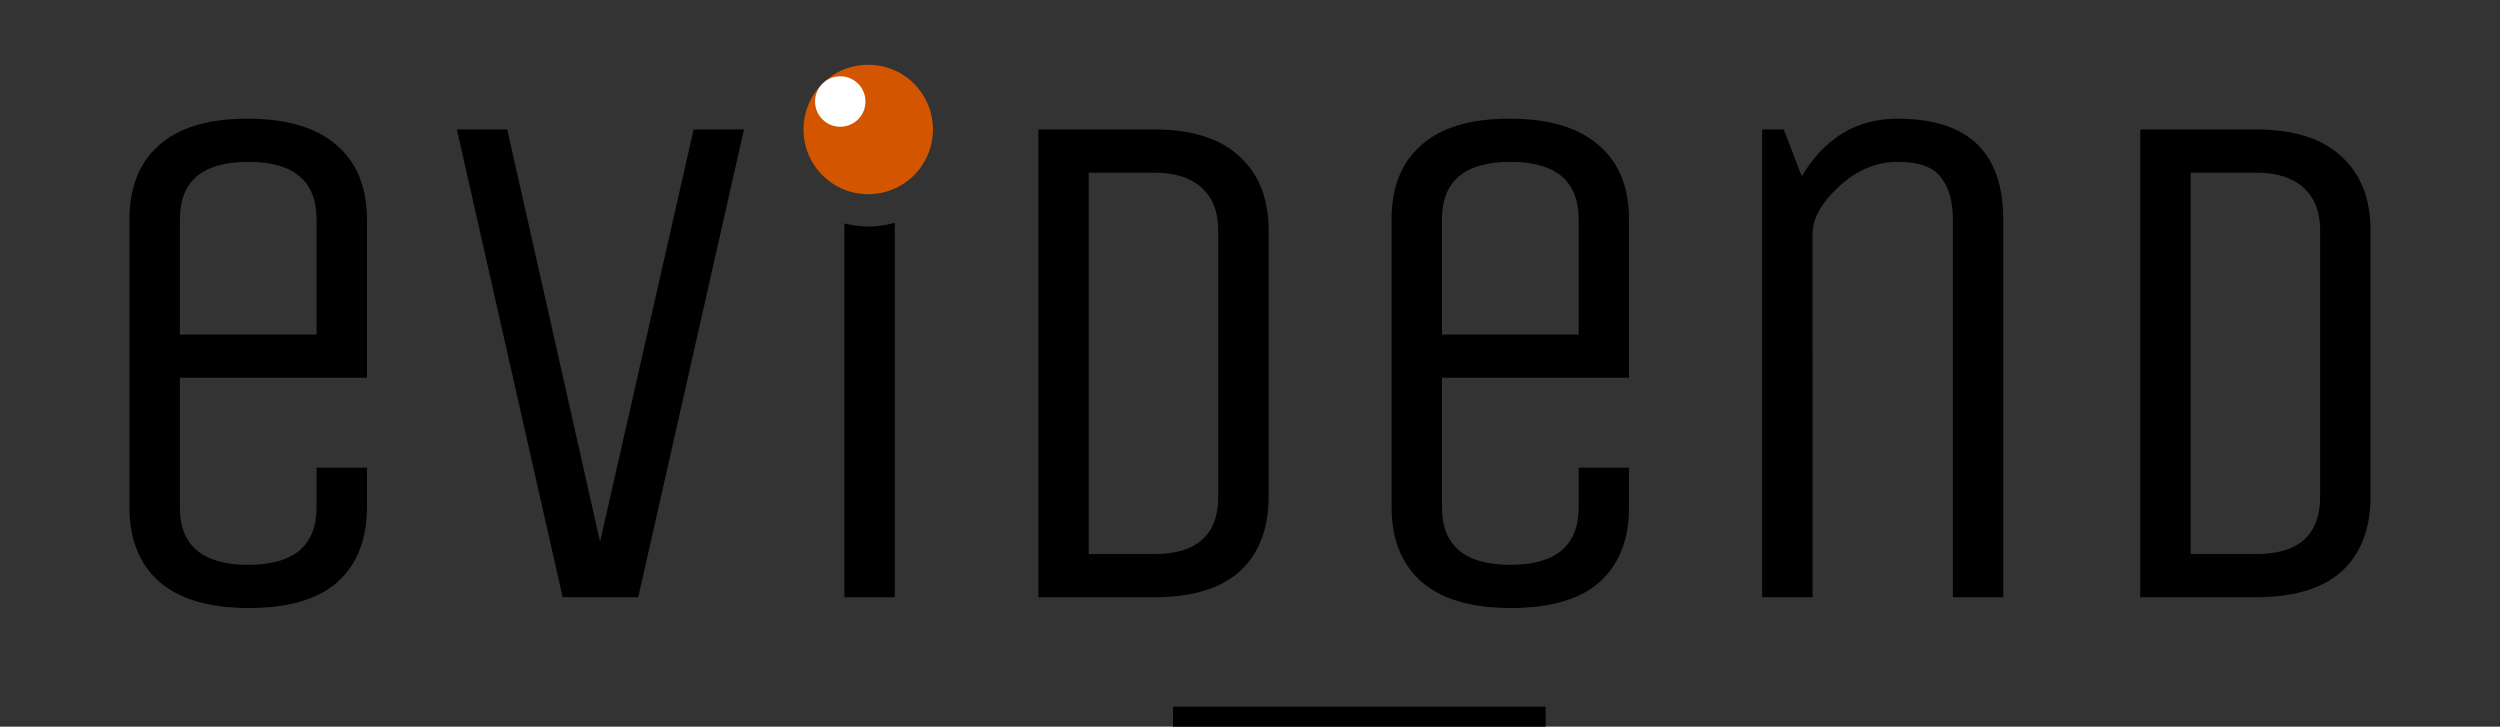 <?xml version="1.0" encoding="UTF-8" standalone="no"?>
<svg
   xmlns:osb="http://www.openswatchbook.org/uri/2009/osb"
   xmlns:dc="http://purl.org/dc/elements/1.1/"
   xmlns:cc="http://creativecommons.org/ns#"
   xmlns:rdf="http://www.w3.org/1999/02/22-rdf-syntax-ns#"
   xmlns:svg="http://www.w3.org/2000/svg"
   xmlns="http://www.w3.org/2000/svg"
   id="svg8"
   version="1.1"
   viewBox="0 0 176.486 51.3"
   height="51.3mm"
   width="176.486mm">
  <rect x="0" y="0" width="176.486" height="51.3" fill="#333333" stroke="none"/>
  <defs
     id="defs2">
    <linearGradient
       osb:paint="solid"
       id="linearGradient2316">
      <stop
         id="stop2314"
         offset="0"
         style="stop-color:#d45500;stop-opacity:1;" />
    </linearGradient>
  </defs>
  <g
     transform="translate(-16.757,-20.25)"
     id="layer1">
    <flowRoot
       transform="scale(0.265)"
       style="font-style:normal;font-weight:normal;font-size:40px;line-height:125%;font-family:sans-serif;letter-spacing:0px;word-spacing:0px;fill:#000000;fill-opacity:1;stroke:none;stroke-width:1px;stroke-linecap:butt;stroke-linejoin:miter;stroke-opacity:1"
       id="flowRoot3692"
       xml:space="preserve"><flowRegion
         id="flowRegion3694"><rect
           y="264.663"
           x="375.714"
           height="45"
           width="99.286"
           id="rect3696" /></flowRegion><flowPara
         id="flowPara3698">s.r.o.</flowPara></flowRoot>    <rect
       y="165.01"
       x="102.76"
       height="35.466"
       width="0"
       id="rect266"
       style="fill:#00ffff;stroke:none;stroke-width:0.265" />
    <path
       d="m 39.105,56.06 v -2.794 h 3.556 v 2.794 q 0,3.404 -2.083,5.283 -2.083,1.829 -6.248,1.829 -4.166,0 -6.299,-1.829 -2.134,-1.88 -2.134,-5.283 V 35.74 q 0,-3.404 2.083,-5.232 2.083,-1.88 6.248,-1.88 4.166,0 6.299,1.88 2.134,1.829 2.134,5.232 v 11.176 h -13.208 v 9.144 q 0,4.064 4.826,4.064 4.826,0 4.826,-4.064 z m -9.652,-20.32 v 8.128 h 9.652 v -8.128 q 0,-4.064 -4.826,-4.064 -4.826,0 -4.826,4.064 z"
       style="font-style:normal;font-variant:normal;font-weight:normal;font-stretch:normal;font-size:50.8px;line-height:125%;font-family:'Unica One';-inkscape-font-specification:'Unica One';letter-spacing:0px;word-spacing:0px;fill:#000000;fill-opacity:1;stroke:none;stroke-width:0.265px;stroke-linecap:butt;stroke-linejoin:miter;stroke-opacity:1"
       id="path4052-7" />
    <path
       d="m 61.812,62.41 h -5.334 l -7.468,-33.02 h 3.556 l 6.553,29.108 6.604,-29.108 h 3.556 z"
       style="font-style:normal;font-variant:normal;font-weight:normal;font-stretch:normal;font-size:50.8px;line-height:125%;font-family:'Unica One';-inkscape-font-specification:'Unica One';letter-spacing:0px;word-spacing:0px;fill:#000000;fill-opacity:1;stroke:none;stroke-width:0.265px;stroke-linecap:butt;stroke-linejoin:miter;stroke-opacity:1"
       id="path4054-9" />
    <path
       id="path4056-3"
       d="m 79.923,35.976 a 6.85,6.85 0 0 1 -1.875,0.264 6.85,6.85 0 0 1 -1.681,-0.218 v 26.388 h 3.556 z"
       style="font-style:normal;font-variant:normal;font-weight:normal;font-stretch:normal;font-size:50.8px;line-height:125%;font-family:'Unica One';-inkscape-font-specification:'Unica One';letter-spacing:0px;word-spacing:0px;fill:#000000;fill-opacity:1;stroke:none;stroke-width:0.265px;stroke-linecap:butt;stroke-linejoin:miter;stroke-opacity:1" />
    <path
       d="m 98.238,62.41 h -8.179 V 29.39 h 8.179 q 3.962,0 5.994,1.88 2.083,1.88 2.083,5.232 v 18.796 q 0,3.404 -2.032,5.283 -2.032,1.829 -6.045,1.829 z m 4.521,-7.112 V 36.502 q 0,-1.93 -1.168,-2.997 -1.168,-1.067 -3.353,-1.067 h -4.623 v 26.924 h 4.623 q 4.521,0 4.521,-4.064 z"
       style="font-style:normal;font-variant:normal;font-weight:normal;font-stretch:normal;font-size:50.8px;line-height:125%;font-family:'Unica One';-inkscape-font-specification:'Unica One';letter-spacing:0px;word-spacing:0px;fill:#000000;fill-opacity:1;stroke:none;stroke-width:0.265px;stroke-linecap:butt;stroke-linejoin:miter;stroke-opacity:1"
       id="path4058-2" />
    <path
       d="m 128.203,56.06 v -2.794 h 3.556 v 2.794 q 0,3.404 -2.083,5.283 -2.083,1.829 -6.248,1.829 -4.166,0 -6.299,-1.829 -2.134,-1.88 -2.134,-5.283 V 35.74 q 0,-3.404 2.083,-5.232 2.083,-1.88 6.248,-1.88 4.166,0 6.299,1.88 2.134,1.829 2.134,5.232 v 11.176 h -13.208 v 9.144 q 0,4.064 4.826,4.064 4.826,0 4.826,-4.064 z m -9.652,-20.32 v 8.128 h 9.652 v -8.128 q 0,-4.064 -4.826,-4.064 -4.826,0 -4.826,4.064 z"
       style="font-style:normal;font-variant:normal;font-weight:normal;font-stretch:normal;font-size:50.8px;line-height:125%;font-family:'Unica One';-inkscape-font-specification:'Unica One';letter-spacing:0px;word-spacing:0px;fill:#000000;fill-opacity:1;stroke:none;stroke-width:0.265px;stroke-linecap:butt;stroke-linejoin:miter;stroke-opacity:1"
       id="path4060-7" />
    <path
       d="m 144.713,62.41 h -3.556 V 29.39 h 1.524 l 1.27,3.302 q 2.438,-4.064 6.756,-4.064 7.468,0 7.468,7.112 v 26.67 h -3.556 V 35.74 q 0,-1.93 -0.864,-2.997 -0.813,-1.067 -3.048,-1.067 -2.235,0 -4.115,1.727 -1.88,1.727 -1.88,3.353 z"
       style="font-style:normal;font-variant:normal;font-weight:normal;font-stretch:normal;font-size:50.8px;line-height:125%;font-family:'Unica One';-inkscape-font-specification:'Unica One';letter-spacing:0px;word-spacing:0px;fill:#000000;fill-opacity:1;stroke:none;stroke-width:0.265px;stroke-linecap:butt;stroke-linejoin:miter;stroke-opacity:1"
       id="path4062-5" />
    <path
       d="m 176.026,62.41 h -8.179 V 29.39 h 8.179 q 3.962,0 5.994,1.88 2.083,1.88 2.083,5.232 v 18.796 q 0,3.404 -2.032,5.283 -2.032,1.829 -6.045,1.829 z m 4.521,-7.112 V 36.502 q 0,-1.93 -1.168,-2.997 -1.168,-1.067 -3.353,-1.067 h -4.623 v 26.924 h 4.623 q 4.521,0 4.521,-4.064 z"
       style="font-style:normal;font-variant:normal;font-weight:normal;font-stretch:normal;font-size:50.8px;line-height:125%;font-family:'Unica One';-inkscape-font-specification:'Unica One';letter-spacing:0px;word-spacing:0px;fill:#000000;fill-opacity:1;stroke:none;stroke-width:0.265px;stroke-linecap:butt;stroke-linejoin:miter;stroke-opacity:1"
       id="path4064-2" />
    <circle
       transform="rotate(-135)"
       r="4.57"
       cy="34.406"
       cx="-75.97"
       id="path4554-7-7-2"
       style="fill:#d45500;fill-opacity:1;stroke-width:0.291" />
    <circle
       transform="rotate(-135)"
       r="1.78"
       cy="34.406"
       cx="-73.18"
       id="path4554-5-0-6-7"
       style="fill:#ffffff;stroke-width:0.113" />
  </g>
</svg>
